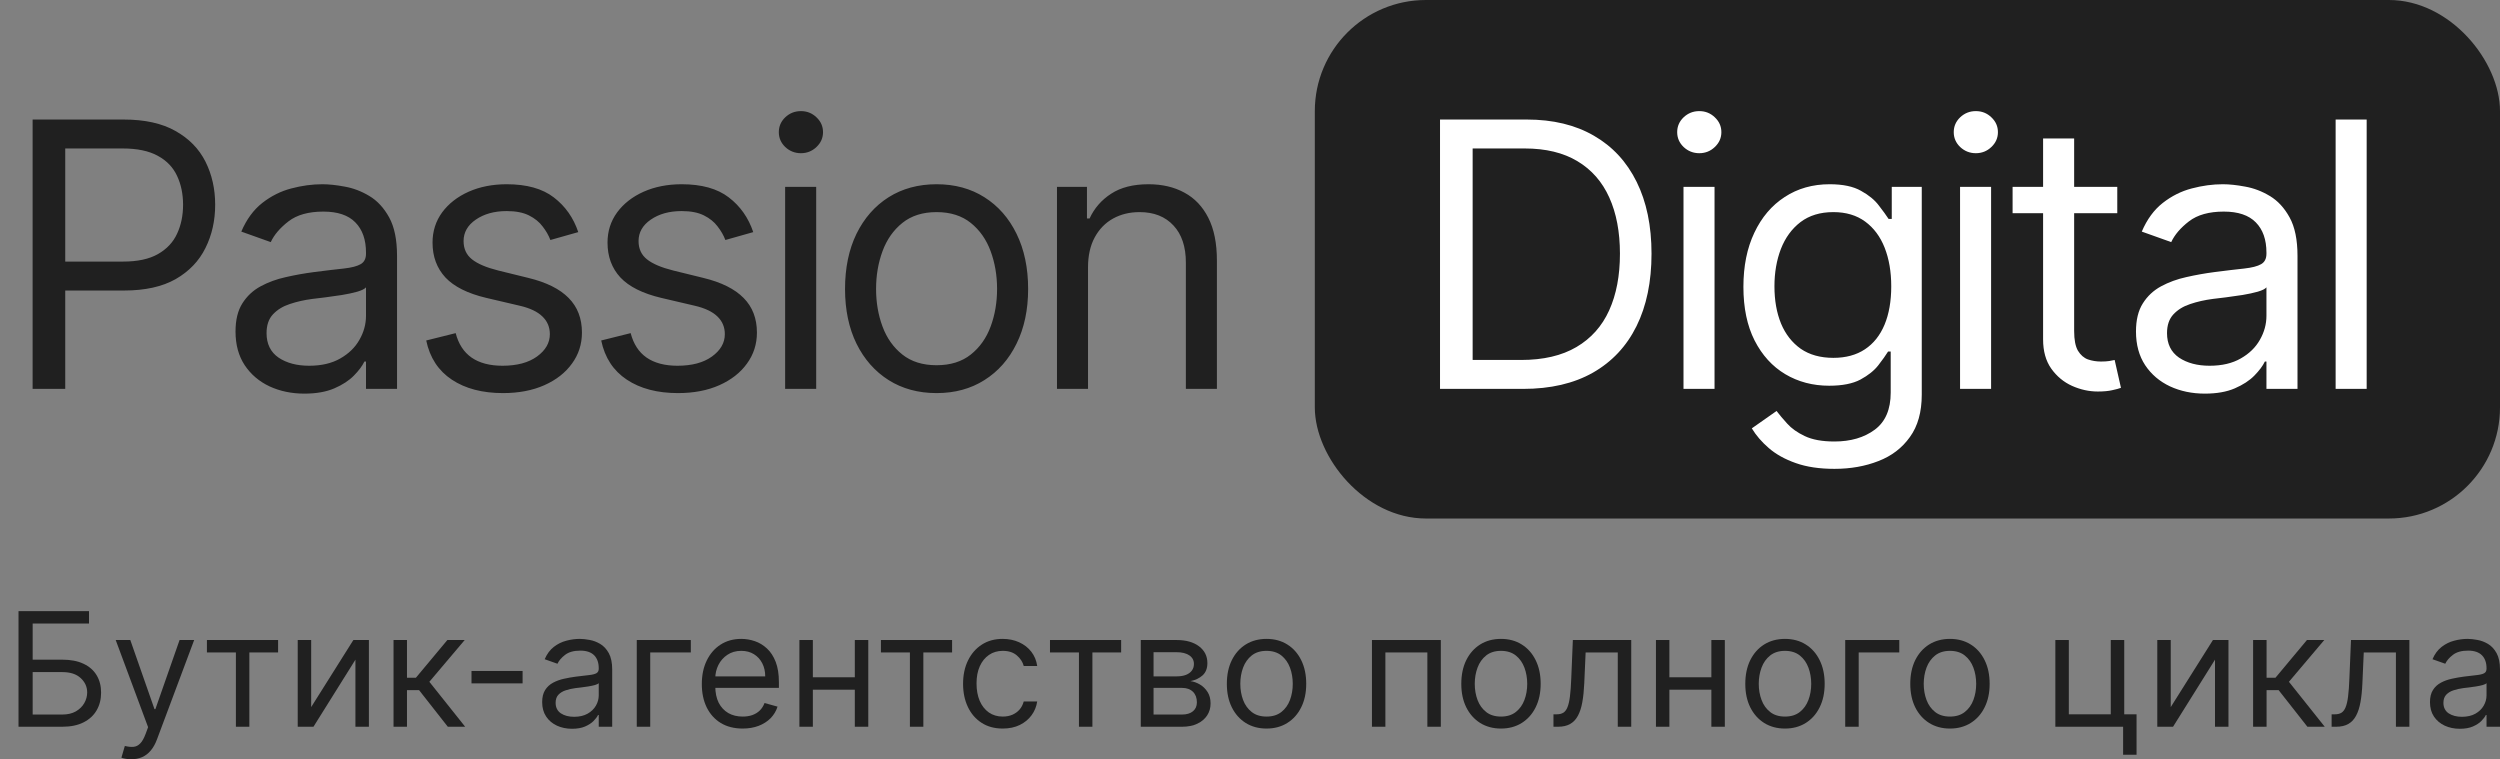 <?xml version="1.0" encoding="UTF-8"?> <svg xmlns="http://www.w3.org/2000/svg" width="135" height="41" viewBox="0 0 135 41" fill="none"><rect x="0" y="0" width="135" height="41" fill="#808080" stroke="none"/> <path d="M1.761 21V6.455H6.676C7.817 6.455 8.75 6.661 9.474 7.072C10.204 7.48 10.743 8.031 11.094 8.727C11.444 9.423 11.619 10.2 11.619 11.057C11.619 11.914 11.444 12.693 11.094 13.393C10.748 14.094 10.213 14.653 9.489 15.07C8.764 15.482 7.836 15.688 6.705 15.688H3.182V14.125H6.648C7.429 14.125 8.056 13.99 8.53 13.72C9.003 13.45 9.347 13.086 9.56 12.626C9.777 12.162 9.886 11.639 9.886 11.057C9.886 10.474 9.777 9.954 9.56 9.494C9.347 9.035 9.001 8.675 8.523 8.415C8.045 8.15 7.41 8.017 6.619 8.017H3.523V21H1.761ZM16.44 21.256C15.748 21.256 15.121 21.125 14.557 20.865C13.994 20.6 13.547 20.219 13.215 19.722C12.884 19.22 12.718 18.614 12.718 17.903C12.718 17.278 12.841 16.772 13.087 16.384C13.334 15.991 13.663 15.683 14.075 15.46C14.486 15.238 14.941 15.072 15.438 14.963C15.94 14.849 16.444 14.759 16.951 14.693C17.614 14.608 18.151 14.544 18.563 14.501C18.98 14.454 19.283 14.376 19.472 14.267C19.666 14.158 19.764 13.969 19.764 13.699V13.642C19.764 12.941 19.572 12.397 19.188 12.008C18.809 11.62 18.234 11.426 17.462 11.426C16.662 11.426 16.035 11.601 15.58 11.952C15.126 12.302 14.806 12.676 14.621 13.074L13.03 12.506C13.315 11.843 13.693 11.327 14.167 10.957C14.645 10.583 15.166 10.323 15.729 10.176C16.298 10.025 16.856 9.949 17.405 9.949C17.756 9.949 18.158 9.991 18.613 10.077C19.072 10.157 19.515 10.325 19.941 10.581C20.372 10.837 20.729 11.223 21.014 11.739C21.298 12.255 21.44 12.946 21.44 13.812V21H19.764V19.523H19.678C19.565 19.759 19.375 20.013 19.11 20.283C18.845 20.553 18.492 20.782 18.052 20.972C17.611 21.161 17.074 21.256 16.44 21.256ZM16.695 19.75C17.358 19.75 17.917 19.62 18.371 19.359C18.831 19.099 19.176 18.763 19.408 18.351C19.645 17.939 19.764 17.506 19.764 17.051V15.517C19.692 15.602 19.536 15.68 19.295 15.751C19.058 15.818 18.783 15.877 18.471 15.929C18.163 15.976 17.863 16.019 17.569 16.057C17.28 16.09 17.046 16.118 16.866 16.142C16.43 16.199 16.023 16.291 15.644 16.419C15.27 16.542 14.967 16.729 14.735 16.98C14.508 17.226 14.394 17.562 14.394 17.989C14.394 18.571 14.61 19.011 15.04 19.31C15.476 19.603 16.028 19.75 16.695 19.75ZM31.226 12.534L29.721 12.96C29.626 12.709 29.486 12.465 29.302 12.229C29.122 11.987 28.875 11.788 28.563 11.632C28.25 11.476 27.85 11.398 27.363 11.398C26.695 11.398 26.139 11.552 25.694 11.859C25.253 12.162 25.033 12.548 25.033 13.017C25.033 13.434 25.184 13.763 25.488 14.004C25.791 14.246 26.264 14.447 26.908 14.608L28.527 15.006C29.503 15.242 30.23 15.605 30.708 16.092C31.186 16.575 31.425 17.198 31.425 17.96C31.425 18.585 31.245 19.144 30.885 19.636C30.53 20.129 30.033 20.517 29.394 20.801C28.755 21.085 28.011 21.227 27.164 21.227C26.051 21.227 25.13 20.986 24.401 20.503C23.672 20.02 23.21 19.314 23.016 18.386L24.607 17.989C24.758 18.576 25.045 19.016 25.466 19.31C25.892 19.603 26.449 19.75 27.135 19.75C27.916 19.75 28.537 19.584 28.996 19.253C29.46 18.917 29.692 18.514 29.692 18.046C29.692 17.667 29.559 17.349 29.294 17.094C29.029 16.833 28.622 16.639 28.073 16.511L26.255 16.085C25.256 15.848 24.522 15.482 24.053 14.984C23.589 14.482 23.357 13.855 23.357 13.102C23.357 12.487 23.53 11.942 23.875 11.469C24.226 10.995 24.702 10.624 25.303 10.354C25.909 10.084 26.596 9.949 27.363 9.949C28.442 9.949 29.29 10.186 29.905 10.659C30.525 11.133 30.966 11.758 31.226 12.534ZM40.675 12.534L39.17 12.96C39.075 12.709 38.935 12.465 38.751 12.229C38.571 11.987 38.325 11.788 38.012 11.632C37.7 11.476 37.3 11.398 36.812 11.398C36.144 11.398 35.588 11.552 35.143 11.859C34.702 12.162 34.482 12.548 34.482 13.017C34.482 13.434 34.634 13.763 34.937 14.004C35.24 14.246 35.713 14.447 36.357 14.608L37.977 15.006C38.952 15.242 39.679 15.605 40.157 16.092C40.635 16.575 40.874 17.198 40.874 17.96C40.874 18.585 40.694 19.144 40.334 19.636C39.979 20.129 39.482 20.517 38.843 20.801C38.204 21.085 37.461 21.227 36.613 21.227C35.5 21.227 34.579 20.986 33.85 20.503C33.121 20.02 32.659 19.314 32.465 18.386L34.056 17.989C34.208 18.576 34.494 19.016 34.916 19.31C35.342 19.603 35.898 19.75 36.584 19.75C37.366 19.75 37.986 19.584 38.445 19.253C38.909 18.917 39.141 18.514 39.141 18.046C39.141 17.667 39.009 17.349 38.744 17.094C38.478 16.833 38.071 16.639 37.522 16.511L35.704 16.085C34.705 15.848 33.971 15.482 33.502 14.984C33.038 14.482 32.806 13.855 32.806 13.102C32.806 12.487 32.979 11.942 33.325 11.469C33.675 10.995 34.151 10.624 34.752 10.354C35.358 10.084 36.045 9.949 36.812 9.949C37.891 9.949 38.739 10.186 39.354 10.659C39.975 11.133 40.415 11.758 40.675 12.534ZM42.397 21V10.091H44.074V21H42.397ZM43.25 8.273C42.923 8.273 42.641 8.161 42.404 7.939C42.172 7.716 42.056 7.449 42.056 7.136C42.056 6.824 42.172 6.556 42.404 6.334C42.641 6.111 42.923 6 43.25 6C43.576 6 43.856 6.111 44.088 6.334C44.325 6.556 44.443 6.824 44.443 7.136C44.443 7.449 44.325 7.716 44.088 7.939C43.856 8.161 43.576 8.273 43.25 8.273ZM50.575 21.227C49.59 21.227 48.726 20.993 47.983 20.524C47.244 20.055 46.667 19.4 46.25 18.557C45.838 17.714 45.632 16.729 45.632 15.602C45.632 14.466 45.838 13.474 46.25 12.626C46.667 11.779 47.244 11.121 47.983 10.652C48.726 10.183 49.59 9.949 50.575 9.949C51.56 9.949 52.422 10.183 53.16 10.652C53.904 11.121 54.481 11.779 54.894 12.626C55.31 13.474 55.519 14.466 55.519 15.602C55.519 16.729 55.31 17.714 54.894 18.557C54.481 19.4 53.904 20.055 53.16 20.524C52.422 20.993 51.56 21.227 50.575 21.227ZM50.575 19.722C51.323 19.722 51.939 19.53 52.422 19.146C52.905 18.763 53.262 18.259 53.494 17.634C53.726 17.009 53.842 16.331 53.842 15.602C53.842 14.873 53.726 14.194 53.494 13.564C53.262 12.934 52.905 12.425 52.422 12.037C51.939 11.649 51.323 11.454 50.575 11.454C49.827 11.454 49.212 11.649 48.729 12.037C48.246 12.425 47.888 12.934 47.656 13.564C47.424 14.194 47.308 14.873 47.308 15.602C47.308 16.331 47.424 17.009 47.656 17.634C47.888 18.259 48.246 18.763 48.729 19.146C49.212 19.53 49.827 19.722 50.575 19.722ZM58.753 14.438V21H57.077V10.091H58.696V11.796H58.838C59.094 11.242 59.482 10.796 60.003 10.46C60.524 10.119 61.196 9.949 62.02 9.949C62.759 9.949 63.405 10.1 63.959 10.403C64.513 10.702 64.944 11.156 65.252 11.767C65.559 12.373 65.713 13.14 65.713 14.068V21H64.037V14.182C64.037 13.325 63.815 12.657 63.37 12.179C62.925 11.696 62.314 11.454 61.537 11.454C61.002 11.454 60.524 11.57 60.103 11.803C59.686 12.035 59.357 12.373 59.115 12.818C58.874 13.263 58.753 13.803 58.753 14.438Z" fill="#202020"></path> <rect x="71" width="64" height="28" rx="6" fill="#202020"></rect> <path d="M82.25 21H77.761V6.455H82.449C83.86 6.455 85.067 6.746 86.071 7.328C87.075 7.906 87.844 8.737 88.379 9.821C88.914 10.901 89.182 12.193 89.182 13.699C89.182 15.214 88.912 16.518 88.372 17.612C87.832 18.701 87.046 19.539 86.014 20.126C84.982 20.709 83.727 21 82.25 21ZM79.523 19.438H82.136C83.339 19.438 84.336 19.206 85.126 18.741C85.917 18.277 86.507 17.617 86.895 16.76C87.283 15.903 87.477 14.883 87.477 13.699C87.477 12.525 87.285 11.514 86.902 10.666C86.519 9.814 85.945 9.161 85.183 8.706C84.421 8.247 83.472 8.017 82.335 8.017H79.523V19.438ZM90.909 21V10.091H92.585V21H90.909ZM91.761 8.273C91.435 8.273 91.153 8.161 90.916 7.939C90.684 7.716 90.568 7.449 90.568 7.136C90.568 6.824 90.684 6.556 90.916 6.334C91.153 6.111 91.435 6 91.761 6C92.088 6 92.367 6.111 92.599 6.334C92.836 6.556 92.954 6.824 92.954 7.136C92.954 7.449 92.836 7.716 92.599 7.939C92.367 8.161 92.088 8.273 91.761 8.273ZM99.059 25.318C98.249 25.318 97.553 25.214 96.971 25.006C96.388 24.802 95.903 24.532 95.515 24.196C95.131 23.865 94.826 23.509 94.598 23.131L95.934 22.193C96.085 22.392 96.277 22.619 96.509 22.875C96.741 23.135 97.058 23.36 97.461 23.55C97.868 23.744 98.4 23.841 99.059 23.841C99.939 23.841 100.666 23.628 101.239 23.202C101.812 22.776 102.098 22.108 102.098 21.199V18.983H101.956C101.833 19.182 101.658 19.428 101.431 19.722C101.208 20.01 100.886 20.268 100.465 20.496C100.048 20.718 99.485 20.829 98.775 20.829C97.894 20.829 97.103 20.621 96.402 20.204C95.706 19.788 95.155 19.182 94.748 18.386C94.345 17.591 94.144 16.625 94.144 15.489C94.144 14.371 94.34 13.398 94.733 12.57C95.126 11.736 95.673 11.092 96.374 10.638C97.075 10.178 97.884 9.949 98.803 9.949C99.513 9.949 100.077 10.067 100.493 10.304C100.915 10.536 101.237 10.801 101.459 11.099C101.686 11.393 101.862 11.634 101.985 11.824H102.155V10.091H103.775V21.312C103.775 22.25 103.561 23.012 103.135 23.599C102.714 24.191 102.146 24.625 101.431 24.899C100.721 25.178 99.93 25.318 99.059 25.318ZM99.002 19.324C99.674 19.324 100.242 19.17 100.706 18.862C101.17 18.555 101.523 18.112 101.765 17.534C102.006 16.956 102.127 16.265 102.127 15.46C102.127 14.674 102.008 13.981 101.772 13.379C101.535 12.778 101.185 12.307 100.721 11.966C100.257 11.625 99.684 11.454 99.002 11.454C98.291 11.454 97.7 11.634 97.226 11.994C96.757 12.354 96.405 12.837 96.168 13.443C95.936 14.049 95.82 14.722 95.82 15.46C95.82 16.218 95.938 16.888 96.175 17.47C96.416 18.048 96.772 18.502 97.24 18.834C97.714 19.16 98.301 19.324 99.002 19.324ZM105.843 21V10.091H107.519V21H105.843ZM106.695 8.273C106.368 8.273 106.087 8.161 105.85 7.939C105.618 7.716 105.502 7.449 105.502 7.136C105.502 6.824 105.618 6.556 105.85 6.334C106.087 6.111 106.368 6 106.695 6C107.022 6 107.301 6.111 107.533 6.334C107.77 6.556 107.888 6.824 107.888 7.136C107.888 7.449 107.77 7.716 107.533 7.939C107.301 8.161 107.022 8.273 106.695 8.273ZM114.333 10.091V11.511H108.68V10.091H114.333ZM110.327 7.477H112.004V17.875C112.004 18.349 112.072 18.704 112.21 18.94C112.352 19.172 112.531 19.329 112.749 19.409C112.972 19.485 113.206 19.523 113.452 19.523C113.637 19.523 113.789 19.513 113.907 19.494C114.025 19.471 114.12 19.452 114.191 19.438L114.532 20.943C114.418 20.986 114.26 21.028 114.056 21.071C113.853 21.118 113.594 21.142 113.282 21.142C112.808 21.142 112.344 21.04 111.89 20.837C111.44 20.633 111.066 20.323 110.768 19.906C110.474 19.49 110.327 18.964 110.327 18.329V7.477ZM119.065 21.256C118.373 21.256 117.746 21.125 117.183 20.865C116.619 20.6 116.172 20.219 115.84 19.722C115.509 19.22 115.343 18.614 115.343 17.903C115.343 17.278 115.466 16.772 115.712 16.384C115.959 15.991 116.288 15.683 116.7 15.46C117.112 15.238 117.566 15.072 118.063 14.963C118.565 14.849 119.069 14.759 119.576 14.693C120.239 14.608 120.776 14.544 121.188 14.501C121.605 14.454 121.908 14.376 122.097 14.267C122.291 14.158 122.388 13.969 122.388 13.699V13.642C122.388 12.941 122.197 12.397 121.813 12.008C121.434 11.62 120.859 11.426 120.087 11.426C119.287 11.426 118.66 11.601 118.205 11.952C117.751 12.302 117.431 12.676 117.246 13.074L115.656 12.506C115.94 11.843 116.318 11.327 116.792 10.957C117.27 10.583 117.791 10.323 118.354 10.176C118.923 10.025 119.481 9.949 120.031 9.949C120.381 9.949 120.783 9.991 121.238 10.077C121.697 10.157 122.14 10.325 122.566 10.581C122.997 10.837 123.354 11.223 123.638 11.739C123.923 12.255 124.065 12.946 124.065 13.812V21H122.388V19.523H122.303C122.19 19.759 122 20.013 121.735 20.283C121.47 20.553 121.117 20.782 120.677 20.972C120.237 21.161 119.699 21.256 119.065 21.256ZM119.32 19.75C119.983 19.75 120.542 19.62 120.996 19.359C121.456 19.099 121.801 18.763 122.033 18.351C122.27 17.939 122.388 17.506 122.388 17.051V15.517C122.317 15.602 122.161 15.68 121.92 15.751C121.683 15.818 121.408 15.877 121.096 15.929C120.788 15.976 120.487 16.019 120.194 16.057C119.905 16.09 119.671 16.118 119.491 16.142C119.055 16.199 118.648 16.291 118.269 16.419C117.895 16.542 117.592 16.729 117.36 16.98C117.133 17.226 117.019 17.562 117.019 17.989C117.019 18.571 117.235 19.011 117.665 19.31C118.101 19.603 118.653 19.75 119.32 19.75ZM127.8 6.455V21H126.124V6.455H127.8Z" fill="white"></path> <path d="M1 39.244V33H4.806V33.671H1.764V35.622H3.365C3.817 35.622 4.197 35.695 4.507 35.842C4.819 35.988 5.056 36.194 5.216 36.46C5.378 36.727 5.459 37.041 5.459 37.402C5.459 37.764 5.378 38.083 5.216 38.36C5.056 38.636 4.819 38.853 4.507 39.009C4.197 39.166 3.817 39.244 3.365 39.244H1ZM1.764 38.585H3.365C3.652 38.585 3.896 38.529 4.095 38.415C4.296 38.299 4.448 38.15 4.551 37.969C4.655 37.787 4.708 37.593 4.708 37.39C4.708 37.092 4.592 36.834 4.36 36.619C4.128 36.401 3.796 36.293 3.365 36.293H1.764V38.585Z" fill="#202020"></path> <path d="M7.086 41C6.962 41 6.853 40.99 6.756 40.969C6.66 40.951 6.593 40.933 6.556 40.915L6.741 40.281C6.917 40.325 7.073 40.342 7.209 40.329C7.344 40.317 7.464 40.257 7.569 40.149C7.676 40.044 7.773 39.872 7.862 39.634L7.997 39.268L6.248 34.561H7.036L8.342 38.293H8.391L9.697 34.561H10.485L8.477 39.927C8.387 40.169 8.275 40.369 8.142 40.527C8.008 40.688 7.853 40.807 7.677 40.884C7.502 40.961 7.305 41 7.086 41Z" fill="#202020"></path> <path d="M11.174 35.232V34.561H15.017V35.232H13.465V39.244H12.738V35.232H11.174Z" fill="#202020"></path> <path d="M16.803 38.183L19.082 34.561H19.92V39.244H19.193V35.622L16.927 39.244H16.077V34.561H16.803V38.183Z" fill="#202020"></path> <path d="M21.251 39.244V34.561H21.977V36.598H22.458L24.158 34.561H25.094L23.185 36.817L25.119 39.244H24.182L22.63 37.268H21.977V39.244H21.251Z" fill="#202020"></path> <path d="M28.22 36.232V36.902H25.461V36.232H28.22Z" fill="#202020"></path> <path d="M30.891 39.354C30.591 39.354 30.319 39.298 30.075 39.186C29.83 39.072 29.636 38.908 29.493 38.695C29.349 38.48 29.277 38.219 29.277 37.915C29.277 37.646 29.331 37.429 29.437 37.262C29.544 37.093 29.687 36.961 29.865 36.866C30.044 36.77 30.241 36.699 30.457 36.652C30.674 36.604 30.893 36.565 31.113 36.537C31.4 36.5 31.633 36.473 31.811 36.454C31.992 36.434 32.124 36.4 32.206 36.354C32.29 36.307 32.332 36.226 32.332 36.11V36.085C32.332 35.785 32.249 35.551 32.083 35.384C31.918 35.218 31.669 35.134 31.334 35.134C30.987 35.134 30.715 35.209 30.518 35.36C30.321 35.51 30.183 35.671 30.102 35.842L29.413 35.598C29.536 35.313 29.7 35.092 29.905 34.933C30.113 34.772 30.338 34.661 30.583 34.598C30.829 34.532 31.071 34.5 31.31 34.5C31.462 34.5 31.636 34.518 31.833 34.555C32.032 34.589 32.224 34.662 32.409 34.771C32.596 34.881 32.751 35.047 32.874 35.268C32.997 35.49 33.059 35.787 33.059 36.158V39.244H32.332V38.61H32.295C32.246 38.711 32.164 38.82 32.049 38.936C31.934 39.052 31.781 39.15 31.59 39.232C31.399 39.313 31.166 39.354 30.891 39.354ZM31.002 38.707C31.289 38.707 31.531 38.651 31.728 38.54C31.927 38.428 32.077 38.283 32.178 38.107C32.281 37.93 32.332 37.744 32.332 37.549V36.89C32.301 36.927 32.233 36.96 32.129 36.991C32.026 37.019 31.907 37.045 31.771 37.067C31.638 37.087 31.508 37.106 31.38 37.122C31.255 37.136 31.154 37.148 31.076 37.158C30.887 37.183 30.71 37.223 30.546 37.277C30.384 37.33 30.252 37.411 30.152 37.518C30.053 37.624 30.004 37.768 30.004 37.951C30.004 38.201 30.097 38.39 30.284 38.518C30.473 38.644 30.712 38.707 31.002 38.707Z" fill="#202020"></path> <path d="M37.304 34.561V35.232H35.112V39.244H34.385V34.561H37.304Z" fill="#202020"></path> <path d="M40.103 39.342C39.647 39.342 39.254 39.242 38.923 39.043C38.595 38.842 38.341 38.561 38.163 38.201C37.986 37.839 37.898 37.419 37.898 36.939C37.898 36.459 37.986 36.037 38.163 35.671C38.341 35.303 38.59 35.016 38.908 34.811C39.228 34.604 39.602 34.5 40.029 34.5C40.275 34.5 40.519 34.541 40.759 34.622C40.999 34.703 41.218 34.835 41.415 35.018C41.612 35.199 41.769 35.439 41.886 35.738C42.003 36.037 42.061 36.404 42.061 36.842V37.146H38.415V36.524H41.322C41.322 36.26 41.269 36.024 41.162 35.817C41.057 35.61 40.907 35.446 40.712 35.326C40.52 35.206 40.292 35.146 40.029 35.146C39.739 35.146 39.489 35.218 39.278 35.36C39.068 35.5 38.907 35.683 38.794 35.908C38.681 36.134 38.625 36.376 38.625 36.634V37.049C38.625 37.402 38.686 37.702 38.809 37.948C38.935 38.192 39.108 38.378 39.33 38.506C39.551 38.632 39.809 38.695 40.103 38.695C40.294 38.695 40.466 38.669 40.62 38.616C40.776 38.561 40.911 38.48 41.023 38.372C41.136 38.262 41.224 38.126 41.285 37.963L41.987 38.158C41.913 38.394 41.789 38.602 41.615 38.781C41.44 38.957 41.225 39.096 40.968 39.195C40.711 39.293 40.423 39.342 40.103 39.342Z" fill="#202020"></path> <path d="M46.332 36.573V37.244H43.721V36.573H46.332ZM43.894 34.561V39.244H43.167V34.561H43.894ZM46.887 34.561V39.244H46.16V34.561H46.887Z" fill="#202020"></path> <path d="M47.57 35.232V34.561H51.413V35.232H49.861V39.244H49.135V35.232H47.57Z" fill="#202020"></path> <path d="M54.149 39.342C53.706 39.342 53.324 39.238 53.004 39.031C52.684 38.823 52.437 38.538 52.265 38.174C52.092 37.81 52.006 37.394 52.006 36.927C52.006 36.451 52.094 36.032 52.271 35.668C52.45 35.302 52.698 35.016 53.016 34.811C53.336 34.604 53.71 34.5 54.137 34.5C54.47 34.5 54.769 34.561 55.036 34.683C55.303 34.805 55.522 34.976 55.692 35.195C55.862 35.415 55.968 35.671 56.009 35.963H55.282C55.227 35.75 55.104 35.561 54.913 35.396C54.724 35.23 54.47 35.146 54.149 35.146C53.866 35.146 53.618 35.219 53.404 35.366C53.193 35.51 53.027 35.714 52.908 35.979C52.791 36.241 52.733 36.549 52.733 36.902C52.733 37.264 52.79 37.579 52.905 37.848C53.022 38.116 53.187 38.324 53.398 38.473C53.611 38.621 53.862 38.695 54.149 38.695C54.338 38.695 54.51 38.663 54.664 38.598C54.818 38.532 54.948 38.439 55.055 38.317C55.161 38.195 55.237 38.049 55.282 37.878H56.009C55.968 38.154 55.867 38.404 55.704 38.625C55.544 38.844 55.332 39.019 55.067 39.149C54.804 39.277 54.498 39.342 54.149 39.342Z" fill="#202020"></path> <path d="M56.699 35.232V34.561H60.542V35.232H58.99V39.244H58.263V35.232H56.699Z" fill="#202020"></path> <path d="M61.602 39.244V34.561H63.536C64.045 34.561 64.45 34.675 64.749 34.902C65.049 35.13 65.199 35.431 65.199 35.805C65.199 36.089 65.114 36.31 64.943 36.467C64.773 36.621 64.554 36.726 64.287 36.781C64.462 36.805 64.631 36.866 64.796 36.963C64.962 37.061 65.099 37.195 65.208 37.366C65.317 37.535 65.371 37.742 65.371 37.988C65.371 38.228 65.31 38.442 65.187 38.631C65.063 38.82 64.887 38.969 64.657 39.079C64.427 39.189 64.152 39.244 63.832 39.244H61.602ZM62.292 38.585H63.832C64.082 38.585 64.278 38.526 64.42 38.408C64.561 38.291 64.632 38.13 64.632 37.927C64.632 37.685 64.561 37.495 64.42 37.357C64.278 37.217 64.082 37.146 63.832 37.146H62.292V38.585ZM62.292 36.524H63.536C63.731 36.524 63.898 36.498 64.038 36.445C64.178 36.39 64.284 36.313 64.358 36.213C64.434 36.112 64.472 35.992 64.472 35.854C64.472 35.657 64.389 35.502 64.223 35.39C64.056 35.276 63.828 35.219 63.536 35.219H62.292V36.524Z" fill="#202020"></path> <path d="M68.393 39.342C67.966 39.342 67.591 39.241 67.269 39.04C66.949 38.838 66.698 38.557 66.518 38.195C66.339 37.833 66.25 37.411 66.25 36.927C66.25 36.439 66.339 36.013 66.518 35.649C66.698 35.286 66.949 35.003 67.269 34.802C67.591 34.601 67.966 34.5 68.393 34.5C68.82 34.5 69.194 34.601 69.514 34.802C69.836 35.003 70.087 35.286 70.265 35.649C70.446 36.013 70.536 36.439 70.536 36.927C70.536 37.411 70.446 37.833 70.265 38.195C70.087 38.557 69.836 38.838 69.514 39.04C69.194 39.241 68.82 39.342 68.393 39.342ZM68.393 38.695C68.717 38.695 68.984 38.613 69.194 38.448C69.403 38.283 69.558 38.067 69.659 37.799C69.759 37.531 69.809 37.24 69.809 36.927C69.809 36.614 69.759 36.322 69.659 36.052C69.558 35.782 69.403 35.563 69.194 35.396C68.984 35.23 68.717 35.146 68.393 35.146C68.069 35.146 67.802 35.23 67.592 35.396C67.383 35.563 67.228 35.782 67.127 36.052C67.027 36.322 66.977 36.614 66.977 36.927C66.977 37.24 67.027 37.531 67.127 37.799C67.228 38.067 67.383 38.283 67.592 38.448C67.802 38.613 68.069 38.695 68.393 38.695Z" fill="#202020"></path> <path d="M74.085 39.244V34.561H77.804V39.244H77.078V35.232H74.811V39.244H74.085Z" fill="#202020"></path> <path d="M81.053 39.342C80.626 39.342 80.251 39.241 79.929 39.04C79.609 38.838 79.358 38.557 79.178 38.195C78.999 37.833 78.91 37.411 78.91 36.927C78.91 36.439 78.999 36.013 79.178 35.649C79.358 35.286 79.609 35.003 79.929 34.802C80.251 34.601 80.626 34.5 81.053 34.5C81.48 34.5 81.854 34.601 82.174 34.802C82.496 35.003 82.747 35.286 82.925 35.649C83.106 36.013 83.196 36.439 83.196 36.927C83.196 37.411 83.106 37.833 82.925 38.195C82.747 38.557 82.496 38.838 82.174 39.04C81.854 39.241 81.48 39.342 81.053 39.342ZM81.053 38.695C81.377 38.695 81.644 38.613 81.854 38.448C82.063 38.283 82.218 38.067 82.319 37.799C82.419 37.531 82.47 37.24 82.47 36.927C82.47 36.614 82.419 36.322 82.319 36.052C82.218 35.782 82.063 35.563 81.854 35.396C81.644 35.23 81.377 35.146 81.053 35.146C80.729 35.146 80.462 35.23 80.252 35.396C80.043 35.563 79.888 35.782 79.787 36.052C79.687 36.322 79.637 36.614 79.637 36.927C79.637 37.24 79.687 37.531 79.787 37.799C79.888 38.067 80.043 38.283 80.252 38.448C80.462 38.613 80.729 38.695 81.053 38.695Z" fill="#202020"></path> <path d="M83.887 39.244V38.573H84.059C84.201 38.573 84.319 38.546 84.413 38.491C84.508 38.434 84.584 38.335 84.641 38.195C84.701 38.053 84.746 37.856 84.777 37.604C84.81 37.35 84.833 37.026 84.848 36.634L84.934 34.561H88.087V39.244H87.36V35.232H85.624L85.55 36.902C85.533 37.287 85.498 37.625 85.445 37.918C85.394 38.208 85.315 38.452 85.208 38.649C85.103 38.846 84.964 38.995 84.789 39.094C84.615 39.194 84.396 39.244 84.133 39.244H83.887Z" fill="#202020"></path> <path d="M92.586 36.573V37.244H89.975V36.573H92.586ZM90.147 34.561V39.244H89.421V34.561H90.147ZM93.14 34.561V39.244H92.414V34.561H93.14Z" fill="#202020"></path> <path d="M96.389 39.342C95.962 39.342 95.588 39.241 95.265 39.04C94.945 38.838 94.695 38.557 94.514 38.195C94.335 37.833 94.246 37.411 94.246 36.927C94.246 36.439 94.335 36.013 94.514 35.649C94.695 35.286 94.945 35.003 95.265 34.802C95.588 34.601 95.962 34.5 96.389 34.5C96.816 34.5 97.19 34.601 97.51 34.802C97.832 35.003 98.083 35.286 98.261 35.649C98.442 36.013 98.532 36.439 98.532 36.927C98.532 37.411 98.442 37.833 98.261 38.195C98.083 38.557 97.832 38.838 97.51 39.04C97.19 39.241 96.816 39.342 96.389 39.342ZM96.389 38.695C96.713 38.695 96.98 38.613 97.19 38.448C97.399 38.283 97.554 38.067 97.655 37.799C97.755 37.531 97.806 37.24 97.806 36.927C97.806 36.614 97.755 36.322 97.655 36.052C97.554 35.782 97.399 35.563 97.19 35.396C96.98 35.23 96.713 35.146 96.389 35.146C96.065 35.146 95.798 35.23 95.589 35.396C95.379 35.563 95.224 35.782 95.124 36.052C95.023 36.322 94.973 36.614 94.973 36.927C94.973 37.24 95.023 37.531 95.124 37.799C95.224 38.067 95.379 38.283 95.589 38.448C95.798 38.613 96.065 38.695 96.389 38.695Z" fill="#202020"></path> <path d="M102.561 34.561V35.232H100.369V39.244H99.642V34.561H102.561Z" fill="#202020"></path> <path d="M105.298 39.342C104.871 39.342 104.496 39.241 104.174 39.04C103.854 38.838 103.603 38.557 103.422 38.195C103.244 37.833 103.155 37.411 103.155 36.927C103.155 36.439 103.244 36.013 103.422 35.649C103.603 35.286 103.854 35.003 104.174 34.802C104.496 34.601 104.871 34.5 105.298 34.5C105.725 34.5 106.098 34.601 106.419 34.802C106.741 35.003 106.991 35.286 107.17 35.649C107.351 36.013 107.441 36.439 107.441 36.927C107.441 37.411 107.351 37.833 107.17 38.195C106.991 38.557 106.741 38.838 106.419 39.04C106.098 39.241 105.725 39.342 105.298 39.342ZM105.298 38.695C105.622 38.695 105.889 38.613 106.098 38.448C106.308 38.283 106.463 38.067 106.563 37.799C106.664 37.531 106.714 37.24 106.714 36.927C106.714 36.614 106.664 36.322 106.563 36.052C106.463 35.782 106.308 35.563 106.098 35.396C105.889 35.23 105.622 35.146 105.298 35.146C104.973 35.146 104.707 35.23 104.497 35.396C104.288 35.563 104.133 35.782 104.032 36.052C103.932 36.322 103.881 36.614 103.881 36.927C103.881 37.24 103.932 37.531 104.032 37.799C104.133 38.067 104.288 38.283 104.497 38.448C104.707 38.613 104.973 38.695 105.298 38.695Z" fill="#202020"></path> <path d="M114.709 34.561V38.573H115.374V40.756H114.648V39.244H110.989V34.561H111.716V38.573H113.982V34.561H114.709Z" fill="#202020"></path> <path d="M117.22 38.183L119.499 34.561H120.337V39.244H119.61V35.622L117.344 39.244H116.494V34.561H117.22V38.183Z" fill="#202020"></path> <path d="M121.668 39.244V34.561H122.395V36.598H122.875L124.575 34.561H125.511L123.602 36.817L125.536 39.244H124.599L123.047 37.268H122.395V39.244H121.668Z" fill="#202020"></path> <path d="M125.907 39.244V38.573H126.079C126.221 38.573 126.339 38.546 126.433 38.491C126.528 38.434 126.604 38.335 126.661 38.195C126.721 38.053 126.766 37.856 126.797 37.604C126.829 37.35 126.853 37.026 126.867 36.634L126.954 34.561H130.107V39.244H129.38V35.232H127.643L127.569 36.902C127.553 37.287 127.518 37.625 127.465 37.918C127.413 38.208 127.334 38.452 127.228 38.649C127.123 38.846 126.983 38.995 126.809 39.094C126.634 39.194 126.416 39.244 126.153 39.244H125.907Z" fill="#202020"></path> <path d="M132.832 39.354C132.532 39.354 132.26 39.298 132.016 39.186C131.772 39.072 131.578 38.908 131.434 38.695C131.29 38.48 131.219 38.219 131.219 37.915C131.219 37.646 131.272 37.429 131.379 37.262C131.485 37.093 131.628 36.961 131.807 36.866C131.985 36.77 132.182 36.699 132.398 36.652C132.616 36.604 132.834 36.565 133.054 36.537C133.341 36.5 133.574 36.473 133.753 36.454C133.934 36.434 134.065 36.4 134.147 36.354C134.231 36.307 134.273 36.226 134.273 36.11V36.085C134.273 35.785 134.19 35.551 134.024 35.384C133.86 35.218 133.61 35.134 133.276 35.134C132.929 35.134 132.657 35.209 132.46 35.36C132.262 35.51 132.124 35.671 132.044 35.842L131.354 35.598C131.477 35.313 131.641 35.092 131.847 34.933C132.054 34.772 132.28 34.661 132.524 34.598C132.771 34.532 133.013 34.5 133.251 34.5C133.403 34.5 133.577 34.518 133.774 34.555C133.974 34.589 134.165 34.662 134.35 34.771C134.537 34.881 134.692 35.047 134.815 35.268C134.938 35.49 135 35.787 135 36.158V39.244H134.273V38.61H134.236C134.187 38.711 134.105 38.82 133.99 38.936C133.875 39.052 133.722 39.15 133.531 39.232C133.34 39.313 133.107 39.354 132.832 39.354ZM132.943 38.707C133.23 38.707 133.473 38.651 133.67 38.54C133.869 38.428 134.019 38.283 134.119 38.107C134.222 37.93 134.273 37.744 134.273 37.549V36.89C134.242 36.927 134.175 36.96 134.07 36.991C133.967 37.019 133.848 37.045 133.713 37.067C133.579 37.087 133.449 37.106 133.322 37.122C133.197 37.136 133.095 37.148 133.017 37.158C132.828 37.183 132.651 37.223 132.487 37.277C132.325 37.33 132.194 37.411 132.093 37.518C131.995 37.624 131.945 37.768 131.945 37.951C131.945 38.201 132.039 38.39 132.225 38.518C132.414 38.644 132.654 38.707 132.943 38.707Z" fill="#202020"></path> </svg> 